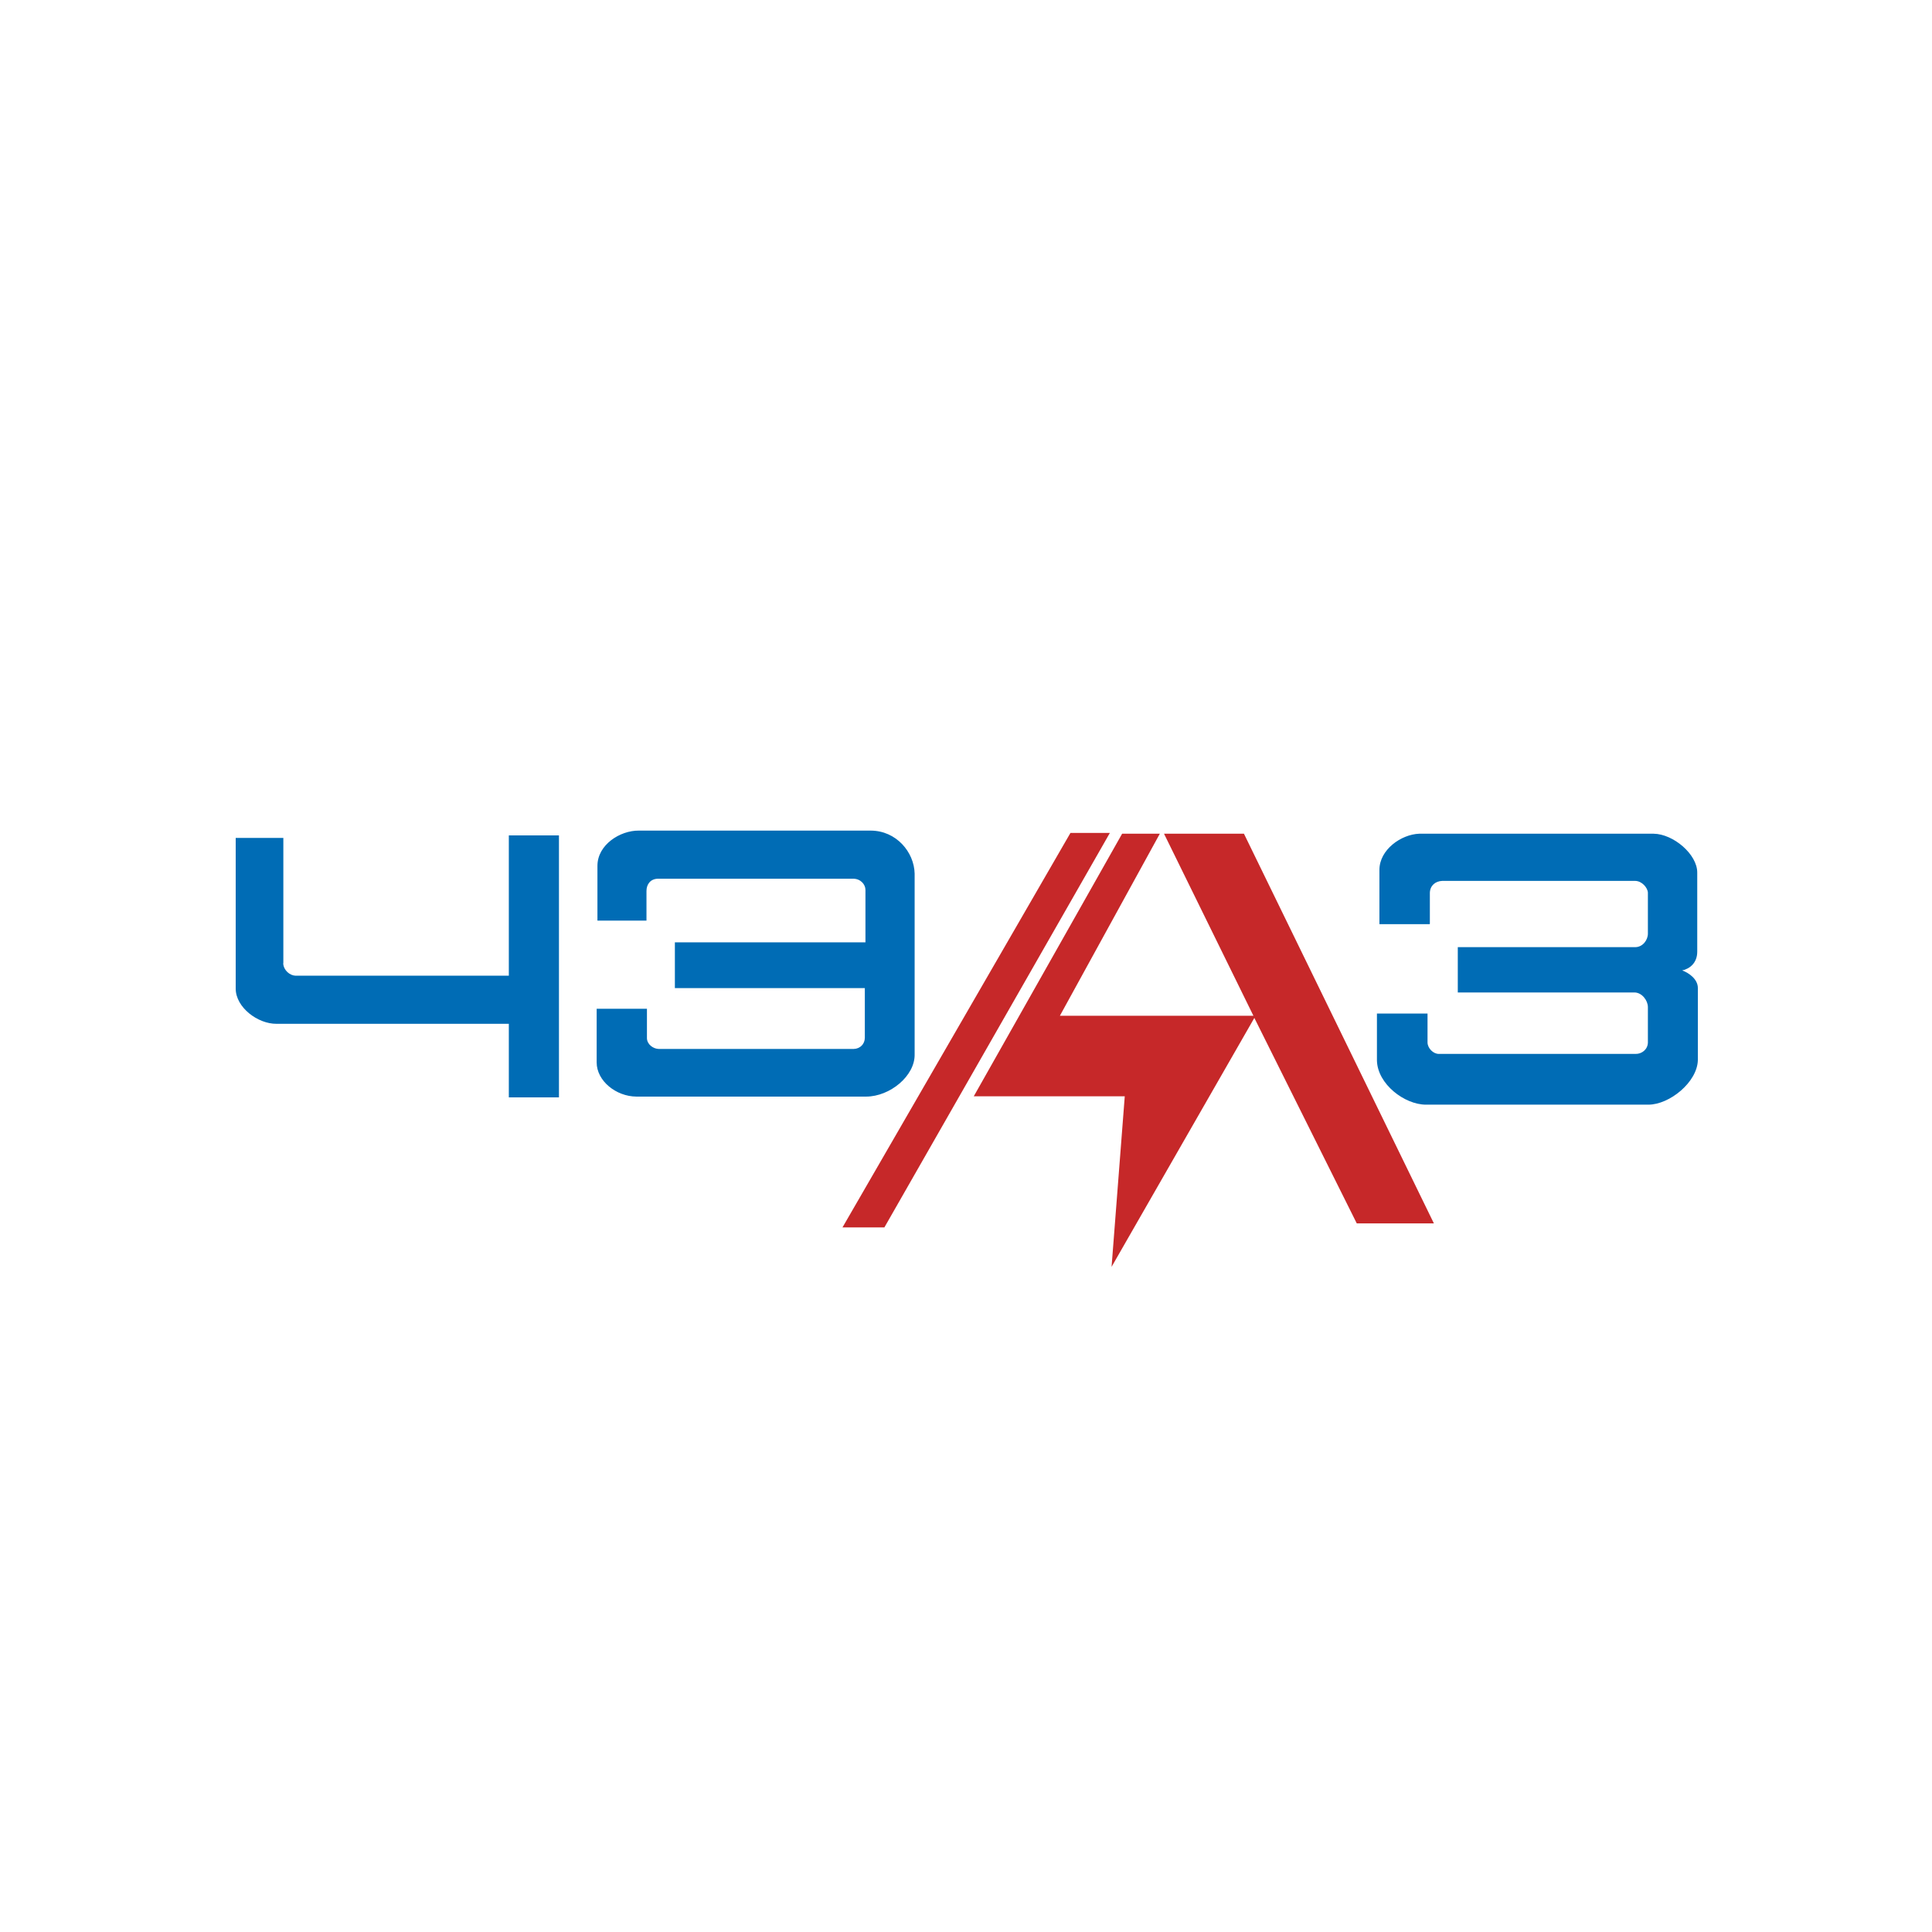 <?xml version="1.0" encoding="UTF-8"?> <svg xmlns="http://www.w3.org/2000/svg" width="500" height="500" viewBox="0 0 500 500" fill="none"> <rect width="500" height="500" fill="white"></rect> <path fill-rule="evenodd" clip-rule="evenodd" d="M369.965 239.178H356.993V225.121C356.993 219.9 362.616 215.924 367.315 215.764H427.959C433.1 215.844 439.245 221.105 439.245 225.804V246.287C439.245 249.259 437.236 250.745 435.349 251.146C437.196 251.829 439.445 253.476 439.405 255.765V274.32C439.285 280.063 432.056 285.886 426.594 285.886H369.042C363.499 285.886 356.471 280.545 356.35 274.44V262.311H369.443V269.821C369.483 271.267 370.889 272.753 372.375 272.753H423.26C424.907 272.793 426.433 271.589 426.473 269.821V260.624C426.473 258.938 424.947 256.849 422.979 256.849H377.275V245.122H423.26C425.148 245.082 426.473 243.274 426.473 241.628V231.025C426.433 229.78 424.947 227.973 423.14 227.973H373.259C371.451 228.053 370.126 229.178 370.046 231.025V239.098L369.965 239.178ZM73.33 249.299V216.848H61V255.845C61 260.705 66.703 265.002 71.563 264.962H131.685V283.999H144.657V216.205H131.685V252.512H76.502C75.057 252.471 73.41 251.186 73.29 249.299H73.33ZM154.577 238.254H167.308V230.583C167.308 228.937 168.272 227.41 170.361 227.41H220.804C222.692 227.41 223.977 228.856 223.977 230.302V243.877H174.658V255.725H223.816V268.576C223.816 270.143 222.652 271.428 220.925 271.468H170.481C169.076 271.428 167.509 270.344 167.429 268.737V261.066H154.417V274.962C154.417 279.701 159.397 283.758 164.698 283.798H224.138C230.322 283.798 236.869 278.416 236.708 272.793V226.085C236.588 220.543 231.969 214.96 225.302 214.96H165.3C160.481 214.92 154.617 218.615 154.617 224.077V238.254H154.577Z" fill="#006CB5"></path> <path fill-rule="evenodd" clip-rule="evenodd" d="M218.033 317.654H228.877L287.232 215.563H277.031L218.033 317.654ZM321.932 215.764H301.248L324.382 262.874H274.3L300.164 215.764H290.405L252.01 283.718H291.087L287.674 327.856L324.623 263.436L351.129 316.61H371.09L321.932 215.764Z" fill="#C62829"></path> </svg> 